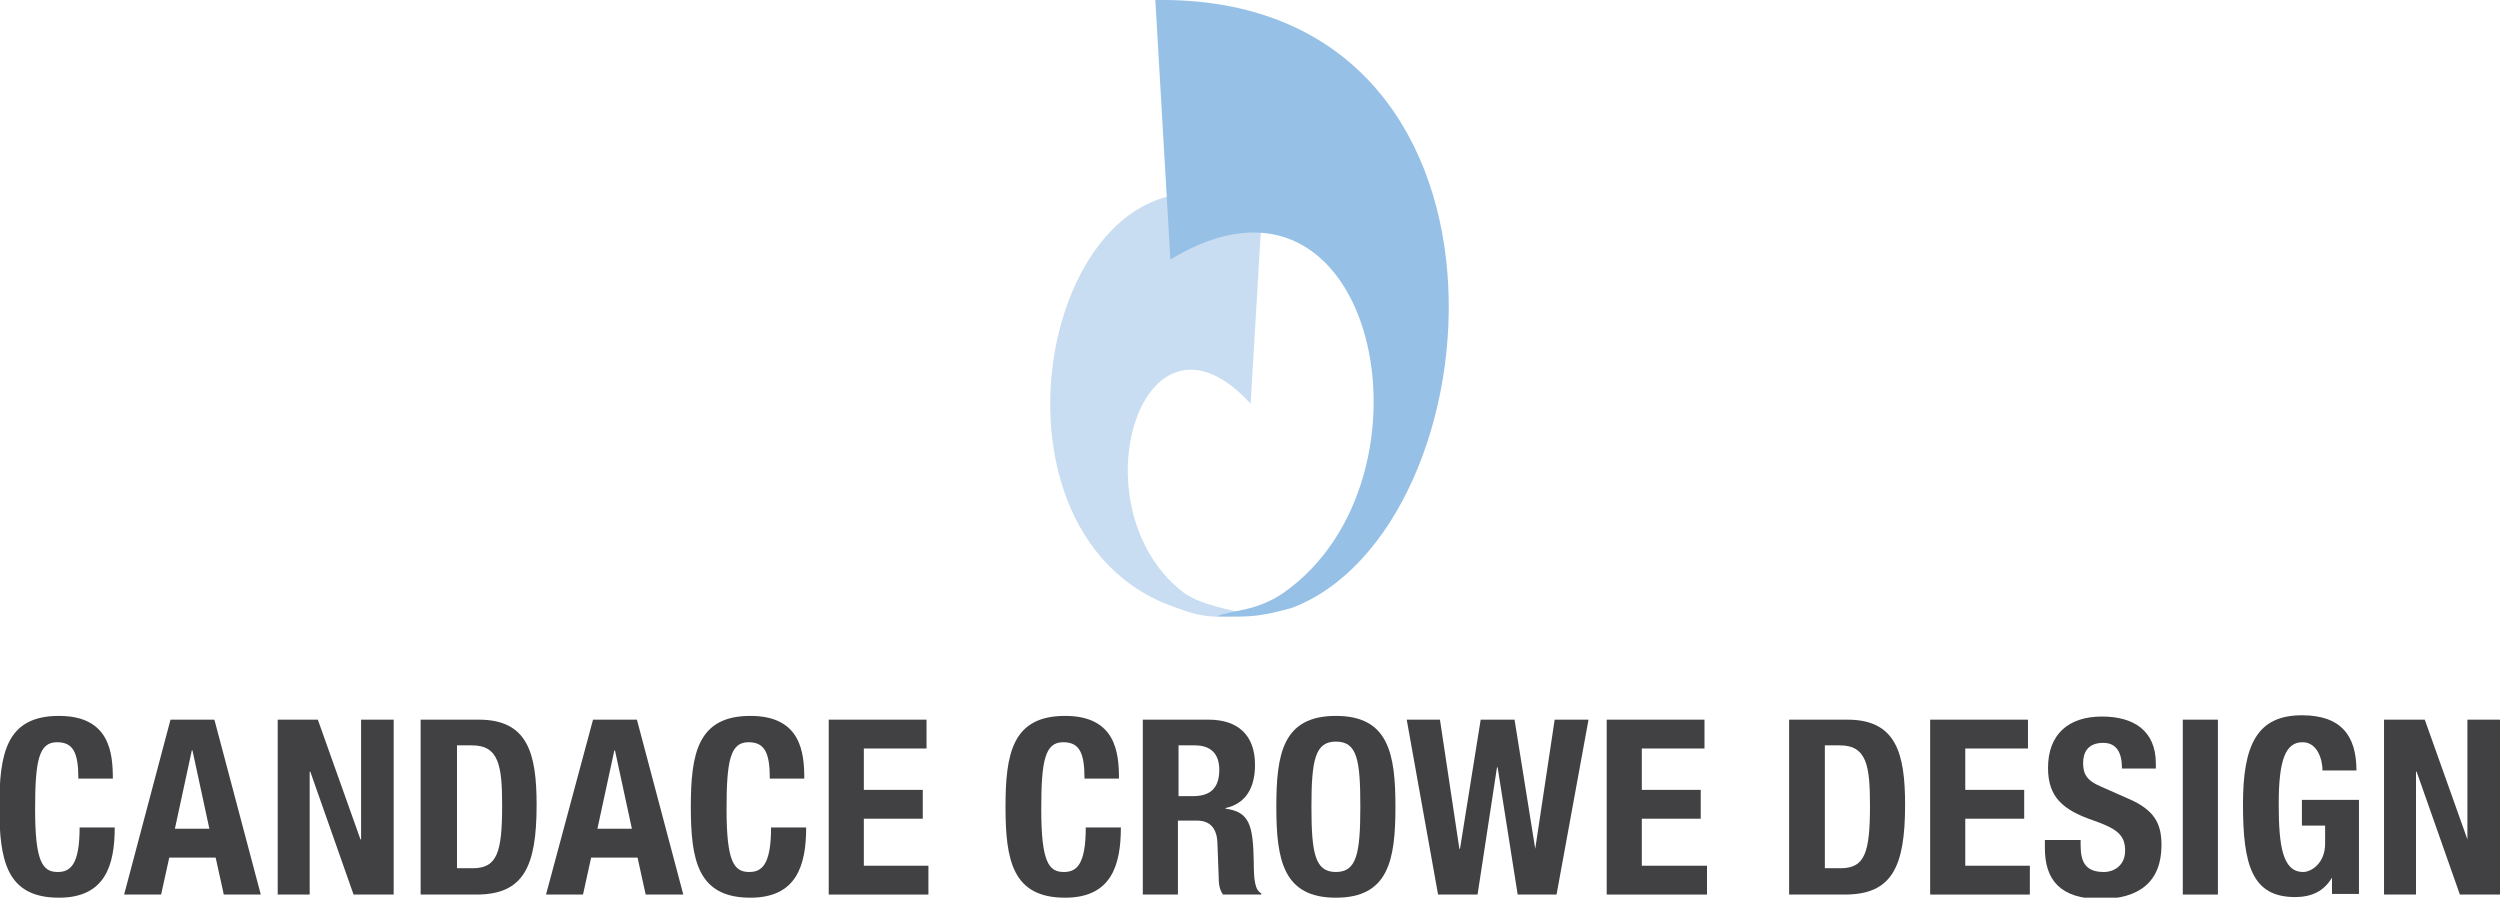 <?xml version="1.0" encoding="utf-8"?>
<!-- Generator: Adobe Illustrator 28.0.0, SVG Export Plug-In . SVG Version: 6.00 Build 0)  -->
<svg version="1.1" id="Layer_1" xmlns="http://www.w3.org/2000/svg" xmlns:xlink="http://www.w3.org/1999/xlink" x="0px" y="0px"
	 viewBox="0 0 398.8 143.2" style="enable-background:new 0 0 398.8 143.2;" xml:space="preserve">
<style type="text/css">
	.st0{fill:#414042;}
	.st1{fill:#C8DCF2;}
	.st2{fill:#96C0E6;}
</style>
<g>
	<path class="st0" d="M12.5,124.2c0-4.1-0.8-5.8-3.4-5.8c-2.9,0-3.5,2.9-3.5,10.7c0,8.4,1.2,10,3.6,10c2,0,3.5-1.1,3.5-7.1h5.6
		c0,6-1.5,11.2-8.9,11.2c-8.4,0-9.5-6-9.5-14.5c0-8.5,1.1-14.5,9.5-14.5c8.1,0,8.6,5.9,8.6,10H12.5z"/>
	<path class="st0" d="M27.2,114.8h7l7.4,27.9h-5.9l-1.3-5.9H27l-1.3,5.9h-5.9L27.2,114.8z M27.9,132.2h5.5l-2.7-12.5h-0.1
		L27.9,132.2z"/>
	<polygon class="st0" points="50.7,114.8 57.5,133.9 57.6,133.9 57.6,114.8 62.8,114.8 62.8,142.7 56.4,142.7 49.5,123.1 
		49.4,123.1 49.4,142.7 44.3,142.7 44.3,114.8 	"/>
	<path class="st0" d="M67.2,114.8h9.2c7.8,0,9.2,5.4,9.2,13.6c0,9.9-2.1,14.3-9.6,14.3h-8.9V114.8z M72.9,138.5h2.5
		c3.9,0,4.7-2.5,4.7-10c0-6.3-0.5-9.6-4.8-9.6h-2.4V138.5z"/>
	<path class="st0" d="M94.6,114.8h7l7.4,27.9H103l-1.3-5.9h-7.4l-1.3,5.9h-5.9L94.6,114.8z M95.3,132.2h5.5l-2.7-12.5H98L95.3,132.2
		z"/>
	<path class="st0" d="M122.8,124.2c0-4.1-0.8-5.8-3.4-5.8c-2.9,0-3.5,2.9-3.5,10.7c0,8.4,1.2,10,3.6,10c2,0,3.5-1.1,3.5-7.1h5.6
		c0,6-1.5,11.2-8.9,11.2c-8.4,0-9.5-6-9.5-14.5c0-8.5,1.1-14.5,9.5-14.5c8.1,0,8.6,5.9,8.6,10H122.8z"/>
	<polygon class="st0" points="147.8,114.8 147.8,119.4 137.8,119.4 137.8,126 147.2,126 147.2,130.6 137.8,130.6 137.8,138.1 
		148.1,138.1 148.1,142.7 132.2,142.7 132.2,114.8 	"/>
	<path class="st0" d="M173,124.2c0-4.1-0.8-5.8-3.4-5.8c-2.9,0-3.5,2.9-3.5,10.7c0,8.4,1.2,10,3.6,10c2,0,3.5-1.1,3.5-7.1h5.6
		c0,6-1.5,11.2-8.9,11.2c-8.4,0-9.5-6-9.5-14.5c0-8.5,1.1-14.5,9.5-14.5c8.1,0,8.6,5.9,8.6,10H173z"/>
	<path class="st0" d="M182.4,114.8h10.4c4.6,0,7.4,2.4,7.4,7.2c0,3.7-1.5,6.2-4.7,6.9v0.1c3.8,0.5,4.4,2.6,4.5,8.5
		c0,2.9,0.2,4.5,1.2,5v0.2h-6.1c-0.6-0.8-0.7-1.8-0.7-2.9l-0.2-5.4c-0.1-2.2-1.1-3.5-3.3-3.5h-3v11.8h-5.6V114.8z M188,127h2.3
		c2.7,0,4.2-1.2,4.2-4.2c0-2.6-1.4-3.9-3.9-3.9H188V127z"/>
	<path class="st0" d="M213.1,114.2c8.4,0,9.5,6,9.5,14.5c0,8.5-1.1,14.5-9.5,14.5c-8.4,0-9.5-6-9.5-14.5
		C203.6,120.3,204.6,114.2,213.1,114.2 M213.1,139.1c3.3,0,3.9-2.9,3.9-10.4c0-7.5-0.5-10.4-3.9-10.4c-3.3,0-3.9,2.9-3.9,10.4
		C209.2,136.2,209.8,139.1,213.1,139.1"/>
	<polygon class="st0" points="224.4,114.8 229.7,114.8 232.8,135.4 232.9,135.4 236.2,114.8 241.6,114.8 244.9,135.4 244.9,135.4 
		248,114.8 253.4,114.8 248.3,142.7 242.1,142.7 238.9,122.4 238.8,122.4 235.7,142.7 229.4,142.7 	"/>
	<polygon class="st0" points="271.9,114.8 271.9,119.4 261.9,119.4 261.9,126 271.3,126 271.3,130.6 261.9,130.6 261.9,138.1 
		272.3,138.1 272.3,142.7 256.3,142.7 256.3,114.8 	"/>
	<path class="st0" d="M285.5,114.8h9.2c7.8,0,9.2,5.4,9.2,13.6c0,9.9-2.1,14.3-9.6,14.3h-8.9V114.8z M291.1,138.5h2.5
		c3.9,0,4.7-2.5,4.7-10c0-6.3-0.5-9.6-4.8-9.6h-2.4V138.5z"/>
	<polygon class="st0" points="323.5,114.8 323.5,119.4 313.5,119.4 313.5,126 322.9,126 322.9,130.6 313.5,130.6 313.5,138.1 
		323.8,138.1 323.8,142.7 307.9,142.7 307.9,114.8 	"/>
	<path class="st0" d="M331.9,134v0.8c0,2.6,0.7,4.3,3.7,4.3c1.7,0,3.4-1.1,3.4-3.4c0-2.5-1.3-3.5-5-4.8c-5-1.7-7.3-3.8-7.3-8.4
		c0-5.4,3.3-8.2,8.6-8.2c5,0,8.6,2.2,8.6,7.5v0.8h-5.4c0-2.6-0.9-4.1-3-4.1c-2.5,0-3.2,1.6-3.2,3.2c0,1.7,0.5,2.8,2.9,3.8l4.3,1.9
		c4.2,1.8,5.3,4,5.3,7.4c0,5.9-3.6,8.6-9.7,8.6c-6.4,0-8.9-3-8.9-8.1V134H331.9z"/>
	<rect x="348.2" y="114.8" class="st0" width="5.6" height="27.9"/>
	<path class="st0" d="M370.5,123.1c0-2.1-0.9-4.7-3.2-4.7c-2.7,0-3.8,2.8-3.8,9.8c0,6.7,0.6,10.9,3.9,10.9c1.3,0,3.5-1.4,3.5-4.5
		v-2.9h-3.7v-4.1h9.1v15H372v-2.6H372c-1.3,2.2-3.3,3.1-5.9,3.1c-6.9,0-8.3-5.2-8.3-14.8c0-9.4,2.2-14.2,9.4-14.2
		c6.2,0,8.7,3.2,8.7,8.8H370.5z"/>
	<polygon class="st0" points="386.8,114.8 393.6,133.9 393.6,133.9 393.6,114.8 398.8,114.8 398.8,142.7 392.4,142.7 385.5,123.1 
		385.4,123.1 385.4,142.7 380.3,142.7 380.3,114.8 	"/>
</g>
<g>
	<path class="st1" d="M188.5,94.3c-17.1-13.7-6.2-48.7,11-29.9l1.8-30.4c-33.4-18.7-49.3,51.5-13.2,63.1c5.1,2,8.2,1.1,11.9,1
		C196.1,97.3,191.1,96.4,188.5,94.3"/>
	<path class="st2" d="M204.7,94.6c26.1-18.2,14.8-73.2-18-53.2L184.3,0c61.9-0.9,55.1,84.5,21.7,97c-4.8,1.3-6.5,1.5-11.8,1.3
		C196.4,97.3,200.3,97.6,204.7,94.6"/>
</g>
</svg>
